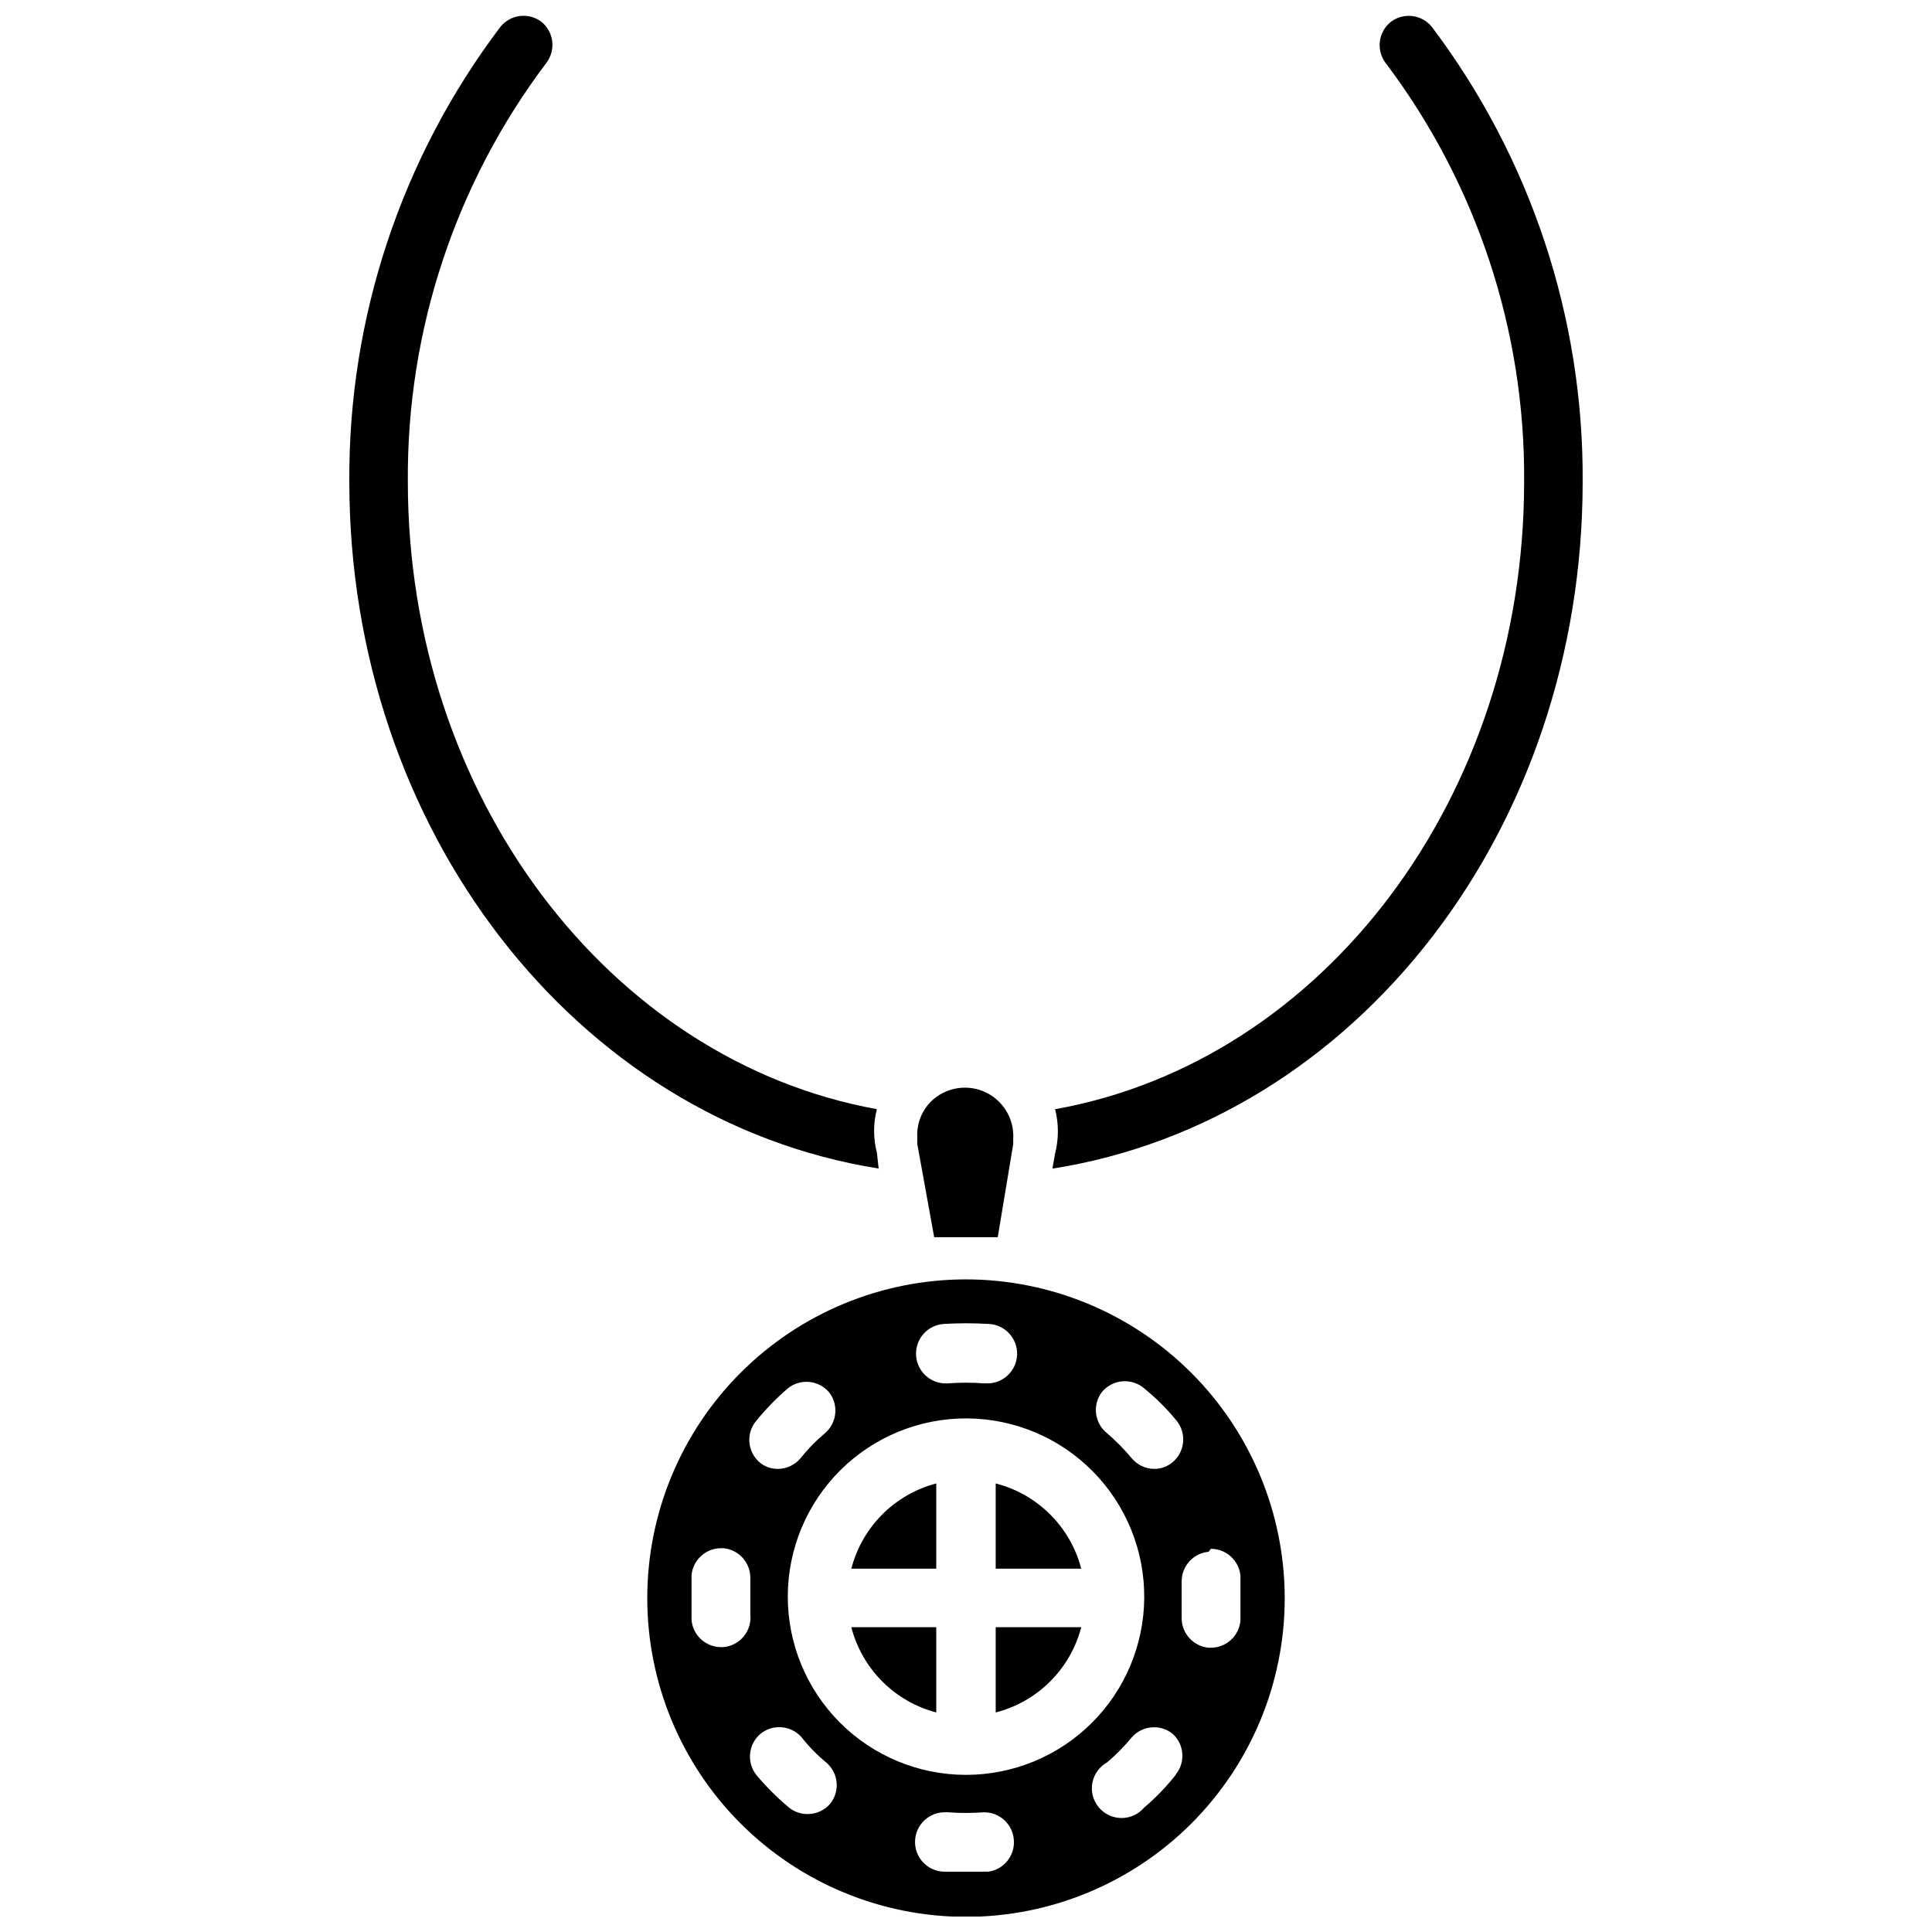 <?xml version="1.0" encoding="UTF-8"?>
<!-- Uploaded to: ICON Repo, www.iconrepo.com, Generator: ICON Repo Mixer Tools -->
<svg width="800px" height="800px" version="1.1" viewBox="144 144 512 512" xmlns="http://www.w3.org/2000/svg">
 <defs>
  <clipPath id="c">
   <path d="m315 483h170v168.9h-170z"/>
  </clipPath>
  <clipPath id="b">
   <path d="m422 148.09h142v305.91h-142z"/>
  </clipPath>
  <clipPath id="a">
   <path d="m236 148.09h141v305.91h-141z"/>
  </clipPath>
 </defs>
 <path d="m391.57 471.87h16.844l4.098-24.641v-1.34c0.352-5.496-2.848-10.609-7.949-12.695-5.098-2.086-10.961-0.684-14.566 3.488-2.059 2.461-3.098 5.613-2.91 8.816v1.652z"/>
 <g clip-path="url(#c)">
  <path d="m400 483.05c-22.402 0-43.887 8.902-59.73 24.742-15.84 15.84-24.738 37.324-24.738 59.727s8.898 43.887 24.738 59.727c15.844 15.84 37.328 24.738 59.73 24.738s43.887-8.898 59.727-24.738c15.84-15.84 24.738-37.324 24.738-59.727-0.02-22.395-8.926-43.867-24.762-59.703s-37.309-24.742-59.703-24.766zm35.977 29.914h-0.004c1.34-1.656 3.293-2.699 5.414-2.894 2.121-0.191 4.231 0.484 5.844 1.871 3.176 2.586 6.074 5.488 8.66 8.66 2.609 3.328 2.125 8.129-1.102 10.863-1.355 1.176-3.09 1.82-4.883 1.812-2.352-0.016-4.578-1.086-6.062-2.914-1.969-2.352-4.125-4.535-6.453-6.535-3.328-2.644-3.957-7.453-1.418-10.863zm-41.879-18.105h-0.004c3.961-0.234 7.93-0.234 11.887 0 4.348 0.176 7.731 3.84 7.559 8.188-0.176 4.348-3.84 7.731-8.188 7.559h-0.551c-3.199-0.238-6.406-0.238-9.605 0-4.348 0.305-8.117-2.973-8.422-7.32-0.305-4.348 2.973-8.121 7.32-8.426zm-49.672 25.664h-0.004c2.527-3.098 5.316-5.969 8.344-8.582 3.32-2.68 8.176-2.227 10.941 1.023 2.613 3.328 2.125 8.129-1.102 10.863-2.363 1.984-4.527 4.199-6.453 6.613-1.5 1.801-3.723 2.84-6.062 2.836-1.793 0.008-3.527-0.637-4.879-1.812-3.18-2.832-3.531-7.684-0.789-10.941zm-8.738 59.984h-0.555c-4.113 0.012-7.543-3.141-7.871-7.242v-5.902-5.902-0.004c0.367-4.066 3.785-7.18 7.871-7.164h0.629c4.039 0.406 7.106 3.816 7.086 7.875v4.801 4.879c0.219 2.102-0.418 4.207-1.766 5.836-1.348 1.629-3.293 2.644-5.398 2.824zm28.34 41.484h-0.004c-1.512 1.77-3.734 2.781-6.062 2.758-1.773-0.012-3.496-0.621-4.879-1.734-3.137-2.625-6.035-5.519-8.66-8.656-2.613-3.332-2.125-8.129 1.102-10.863 3.301-2.703 8.152-2.285 10.941 0.941 1.906 2.434 4.07 4.648 6.457 6.613 3.277 2.746 3.766 7.602 1.102 10.941zm41.879 18.027h-5.902-5.902-0.008c-2.086-0.07-4.059-0.973-5.484-2.5s-2.184-3.559-2.113-5.648c0.152-4.348 3.801-7.746 8.148-7.594h0.551c3.199 0.234 6.406 0.234 9.605 0 4.113-0.016 7.543 3.141 7.871 7.242 0.375 4.188-2.606 7.93-6.769 8.5zm-5.906-25.66c-12.551-0.004-24.586-4.996-33.445-13.883-8.859-8.887-13.82-20.934-13.785-33.484 0.035-12.547 5.062-24.566 13.973-33.406 8.91-8.836 20.973-13.762 33.52-13.691 12.551 0.07 24.555 5.129 33.367 14.066 8.812 8.934 13.707 21.008 13.602 33.559-0.105 12.457-5.125 24.371-13.973 33.145-8.848 8.773-20.801 13.695-33.258 13.695zm55.578 0h-0.004c-2.488 3.152-5.281 6.055-8.344 8.656-1.508 1.781-3.731 2.801-6.062 2.781-2.332-0.016-4.539-1.07-6.019-2.871-1.484-1.801-2.09-4.168-1.656-6.461 0.434-2.293 1.859-4.277 3.898-5.414 2.344-1.977 4.508-4.164 6.453-6.531 2.769-3.254 7.621-3.707 10.945-1.023 3.078 2.816 3.426 7.547 0.785 10.781zm9.289-59.906h-0.004c4.086-0.02 7.504 3.094 7.871 7.16v5.902 5.902 0.004c-0.328 4.102-3.758 7.258-7.871 7.242h-0.551c-4.066-0.367-7.18-3.785-7.164-7.871v-4.879-4.801-0.004c-0.016-4.082 3.098-7.504 7.164-7.871z"/>
 </g>
 <path d="m407.87 597.82c5.453-1.398 10.434-4.231 14.418-8.203 3.988-3.973 6.84-8.941 8.254-14.391h-22.672z"/>
 <path d="m407.87 537.13v22.594h22.672c-1.414-5.449-4.266-10.418-8.254-14.391-3.984-3.977-8.965-6.809-14.418-8.203z"/>
 <path d="m392.12 597.82v-22.594h-22.512c1.402 5.43 4.227 10.387 8.184 14.355 3.957 3.973 8.906 6.816 14.328 8.238z"/>
 <path d="m369.61 559.72h22.512v-22.594c-5.422 1.422-10.371 4.262-14.328 8.234-3.957 3.973-6.781 8.93-8.184 14.359z"/>
 <g clip-path="url(#b)">
  <path d="m523.43 151.09c-2.664-3.254-7.41-3.844-10.785-1.34-3.356 2.621-4.016 7.434-1.496 10.863 24.129 31.949 37.051 70.961 36.762 111 0 83.523-53.059 153.58-124.3 166.34 0.988 3.848 0.988 7.883 0 11.73l-0.707 4.016c80.609-12.676 140.52-89.898 140.52-182.08 0.254-43.473-13.801-85.82-39.988-120.52z"/>
 </g>
 <g clip-path="url(#a)">
  <path d="m376.38 449.43c-0.98-3.766-0.98-7.723 0-11.492-70.848-12.832-124.3-82.812-124.3-166.34-0.285-40.035 12.633-79.047 36.762-111 2.539-3.41 1.914-8.219-1.414-10.863-3.375-2.504-8.125-1.914-10.785 1.34-26.246 34.676-40.328 77.035-40.07 120.52 0 92.102 59.906 169.33 140.28 182.08z"/>
 </g>
</svg>